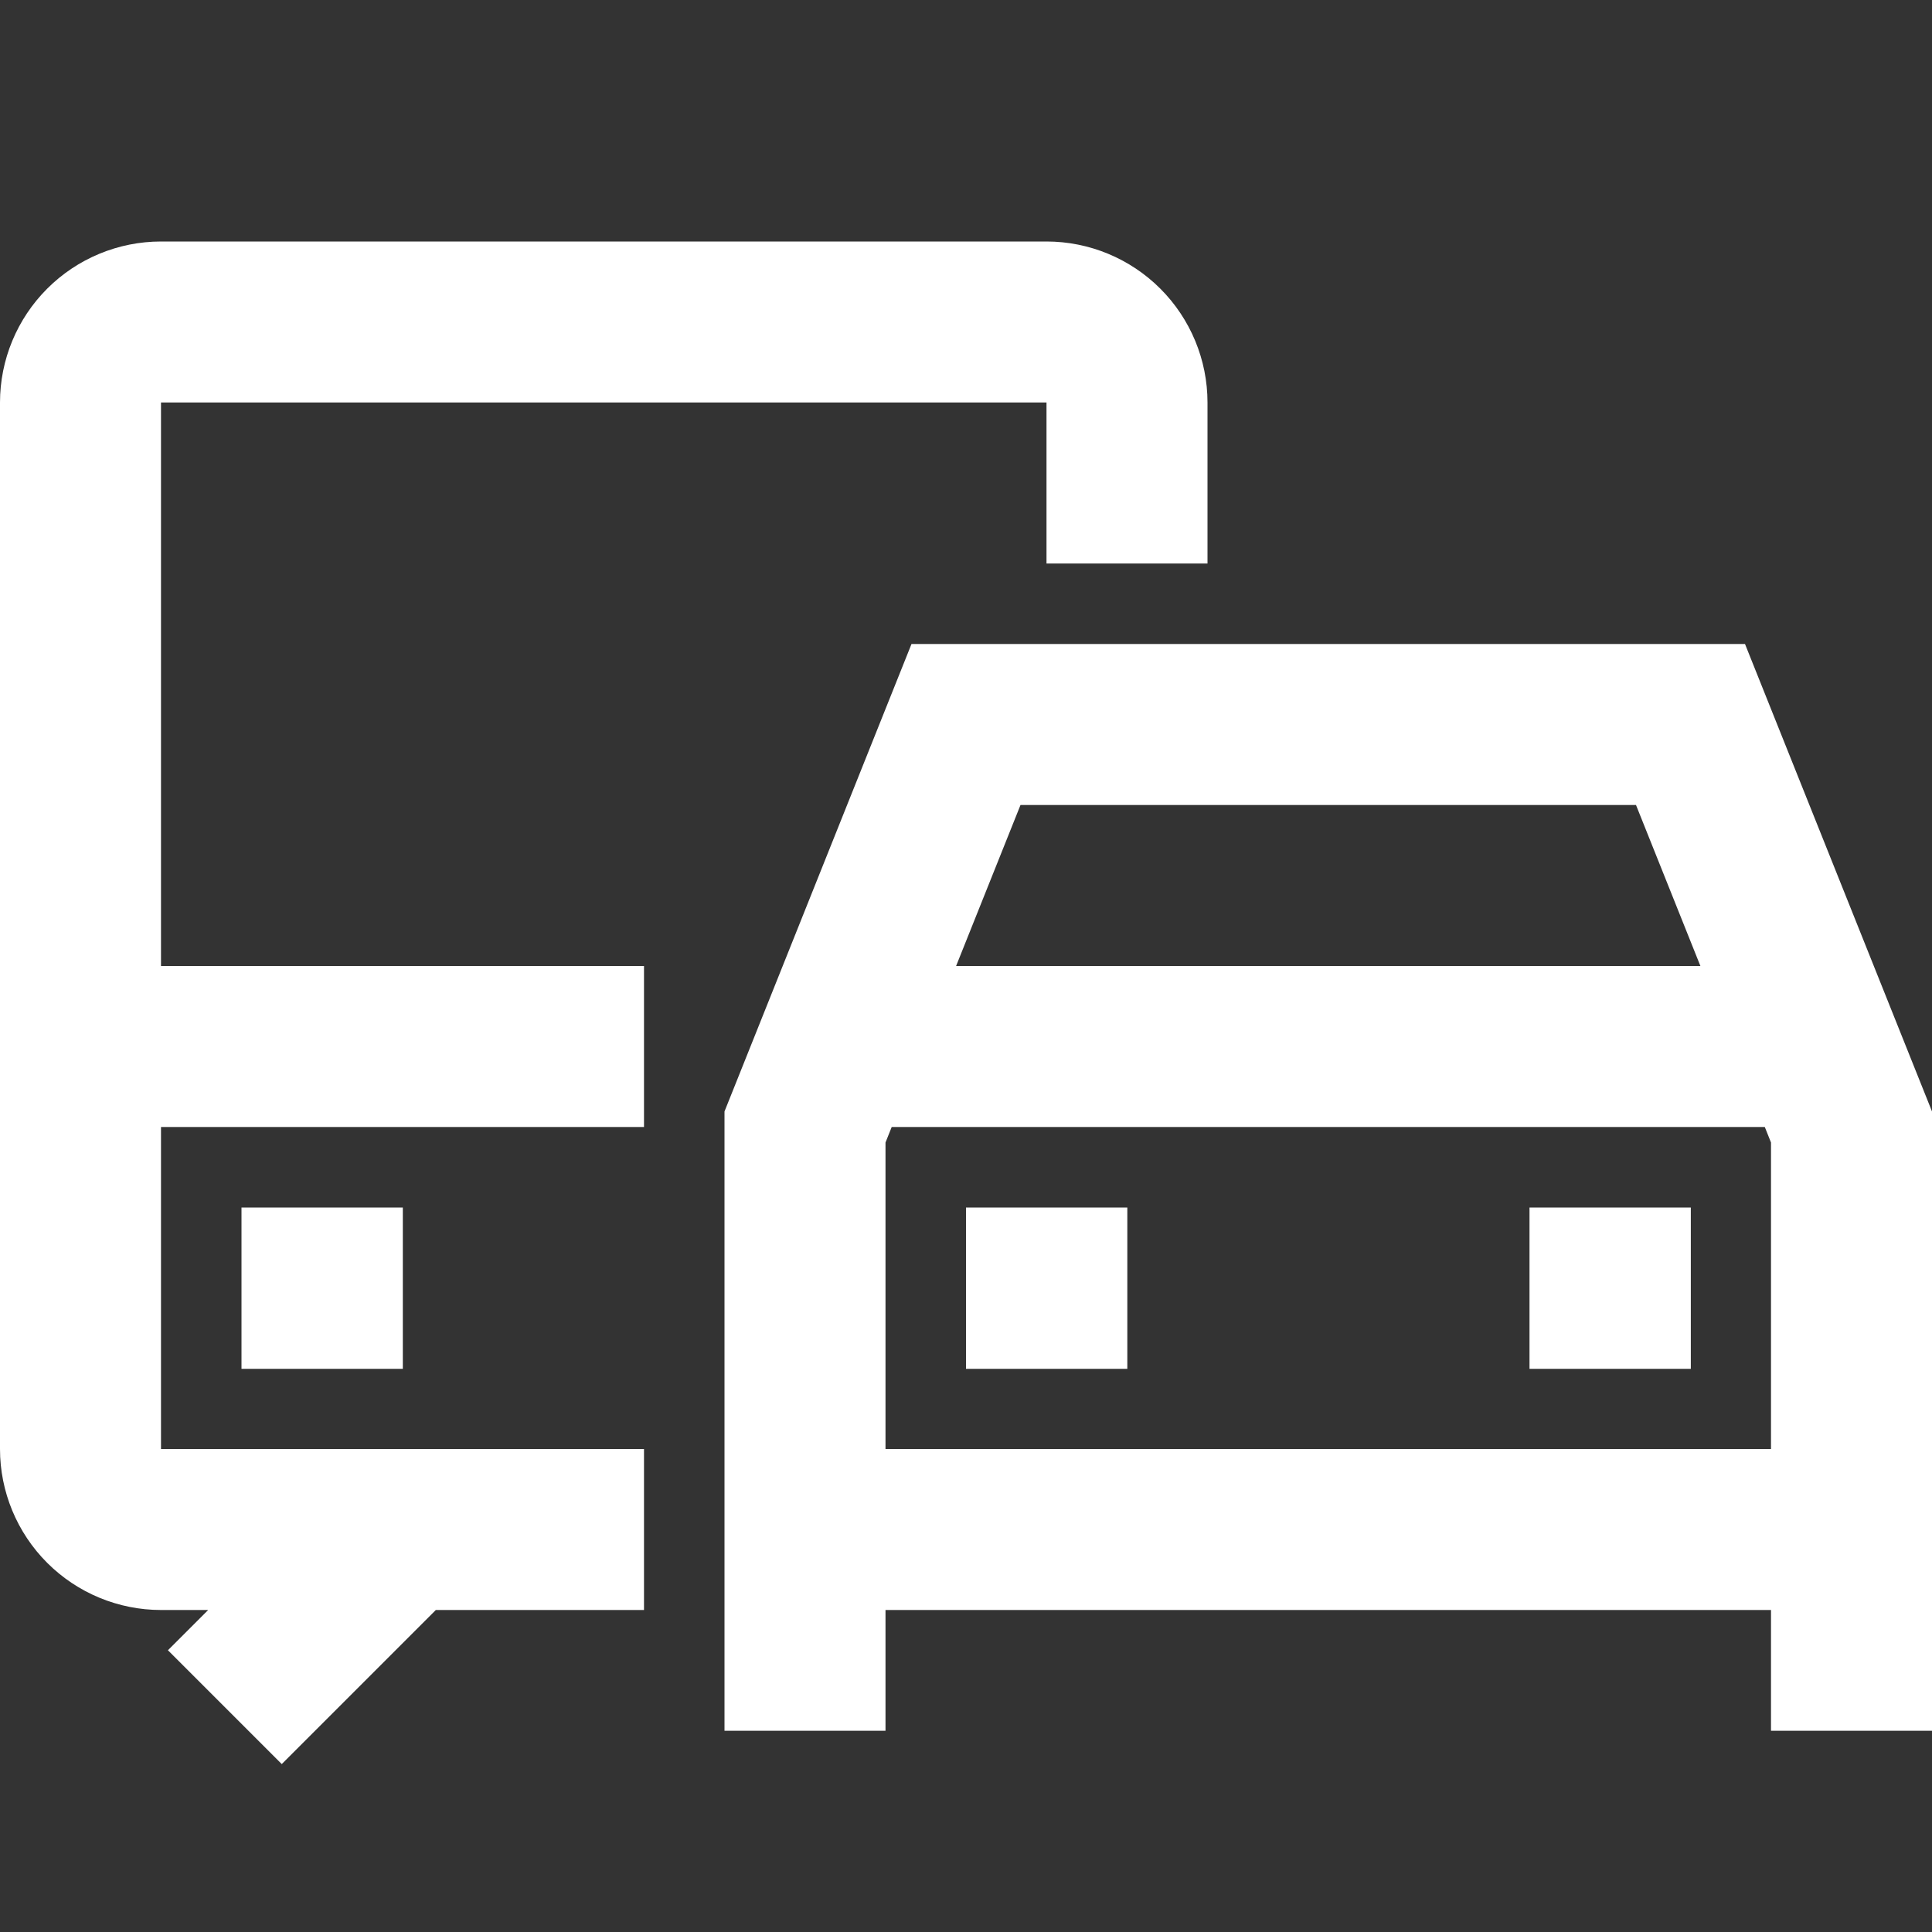 <svg width="24" height="24" viewBox="0 0 24 24" fill="none" xmlns="http://www.w3.org/2000/svg">
<rect x="0" y="0" width="24" height="24" fill="#333333" stroke="none"/>
<path d="M0 5C0 4.47 0.211 3.961 0.586 3.586C0.961 3.211 1.47 3 2 3H13C13.53 3 14.039 3.211 14.414 3.586C14.789 3.961 15 4.47 15 5V7H13V5H2V12H8V14H2V18H8V20H5.414L3.5 21.914L2.086 20.5L2.586 20H2C1.47 20 0.961 19.789 0.586 19.414C0.211 19.039 0 18.53 0 18V5ZM11.323 8H21.677L24 13.807V21.5H22V20H11V21.5H9V13.807L11.323 8ZM11 18H22V14.193L21.923 14H11.077L11 14.193V18ZM11.877 12H21.123L20.323 10H12.677L11.877 12ZM3 15H5.004V17.004H3V15ZM12 15H14.004V17.004H12V15ZM19 15H21.004V17.004H19V15Z" fill="white"/>
</svg>
